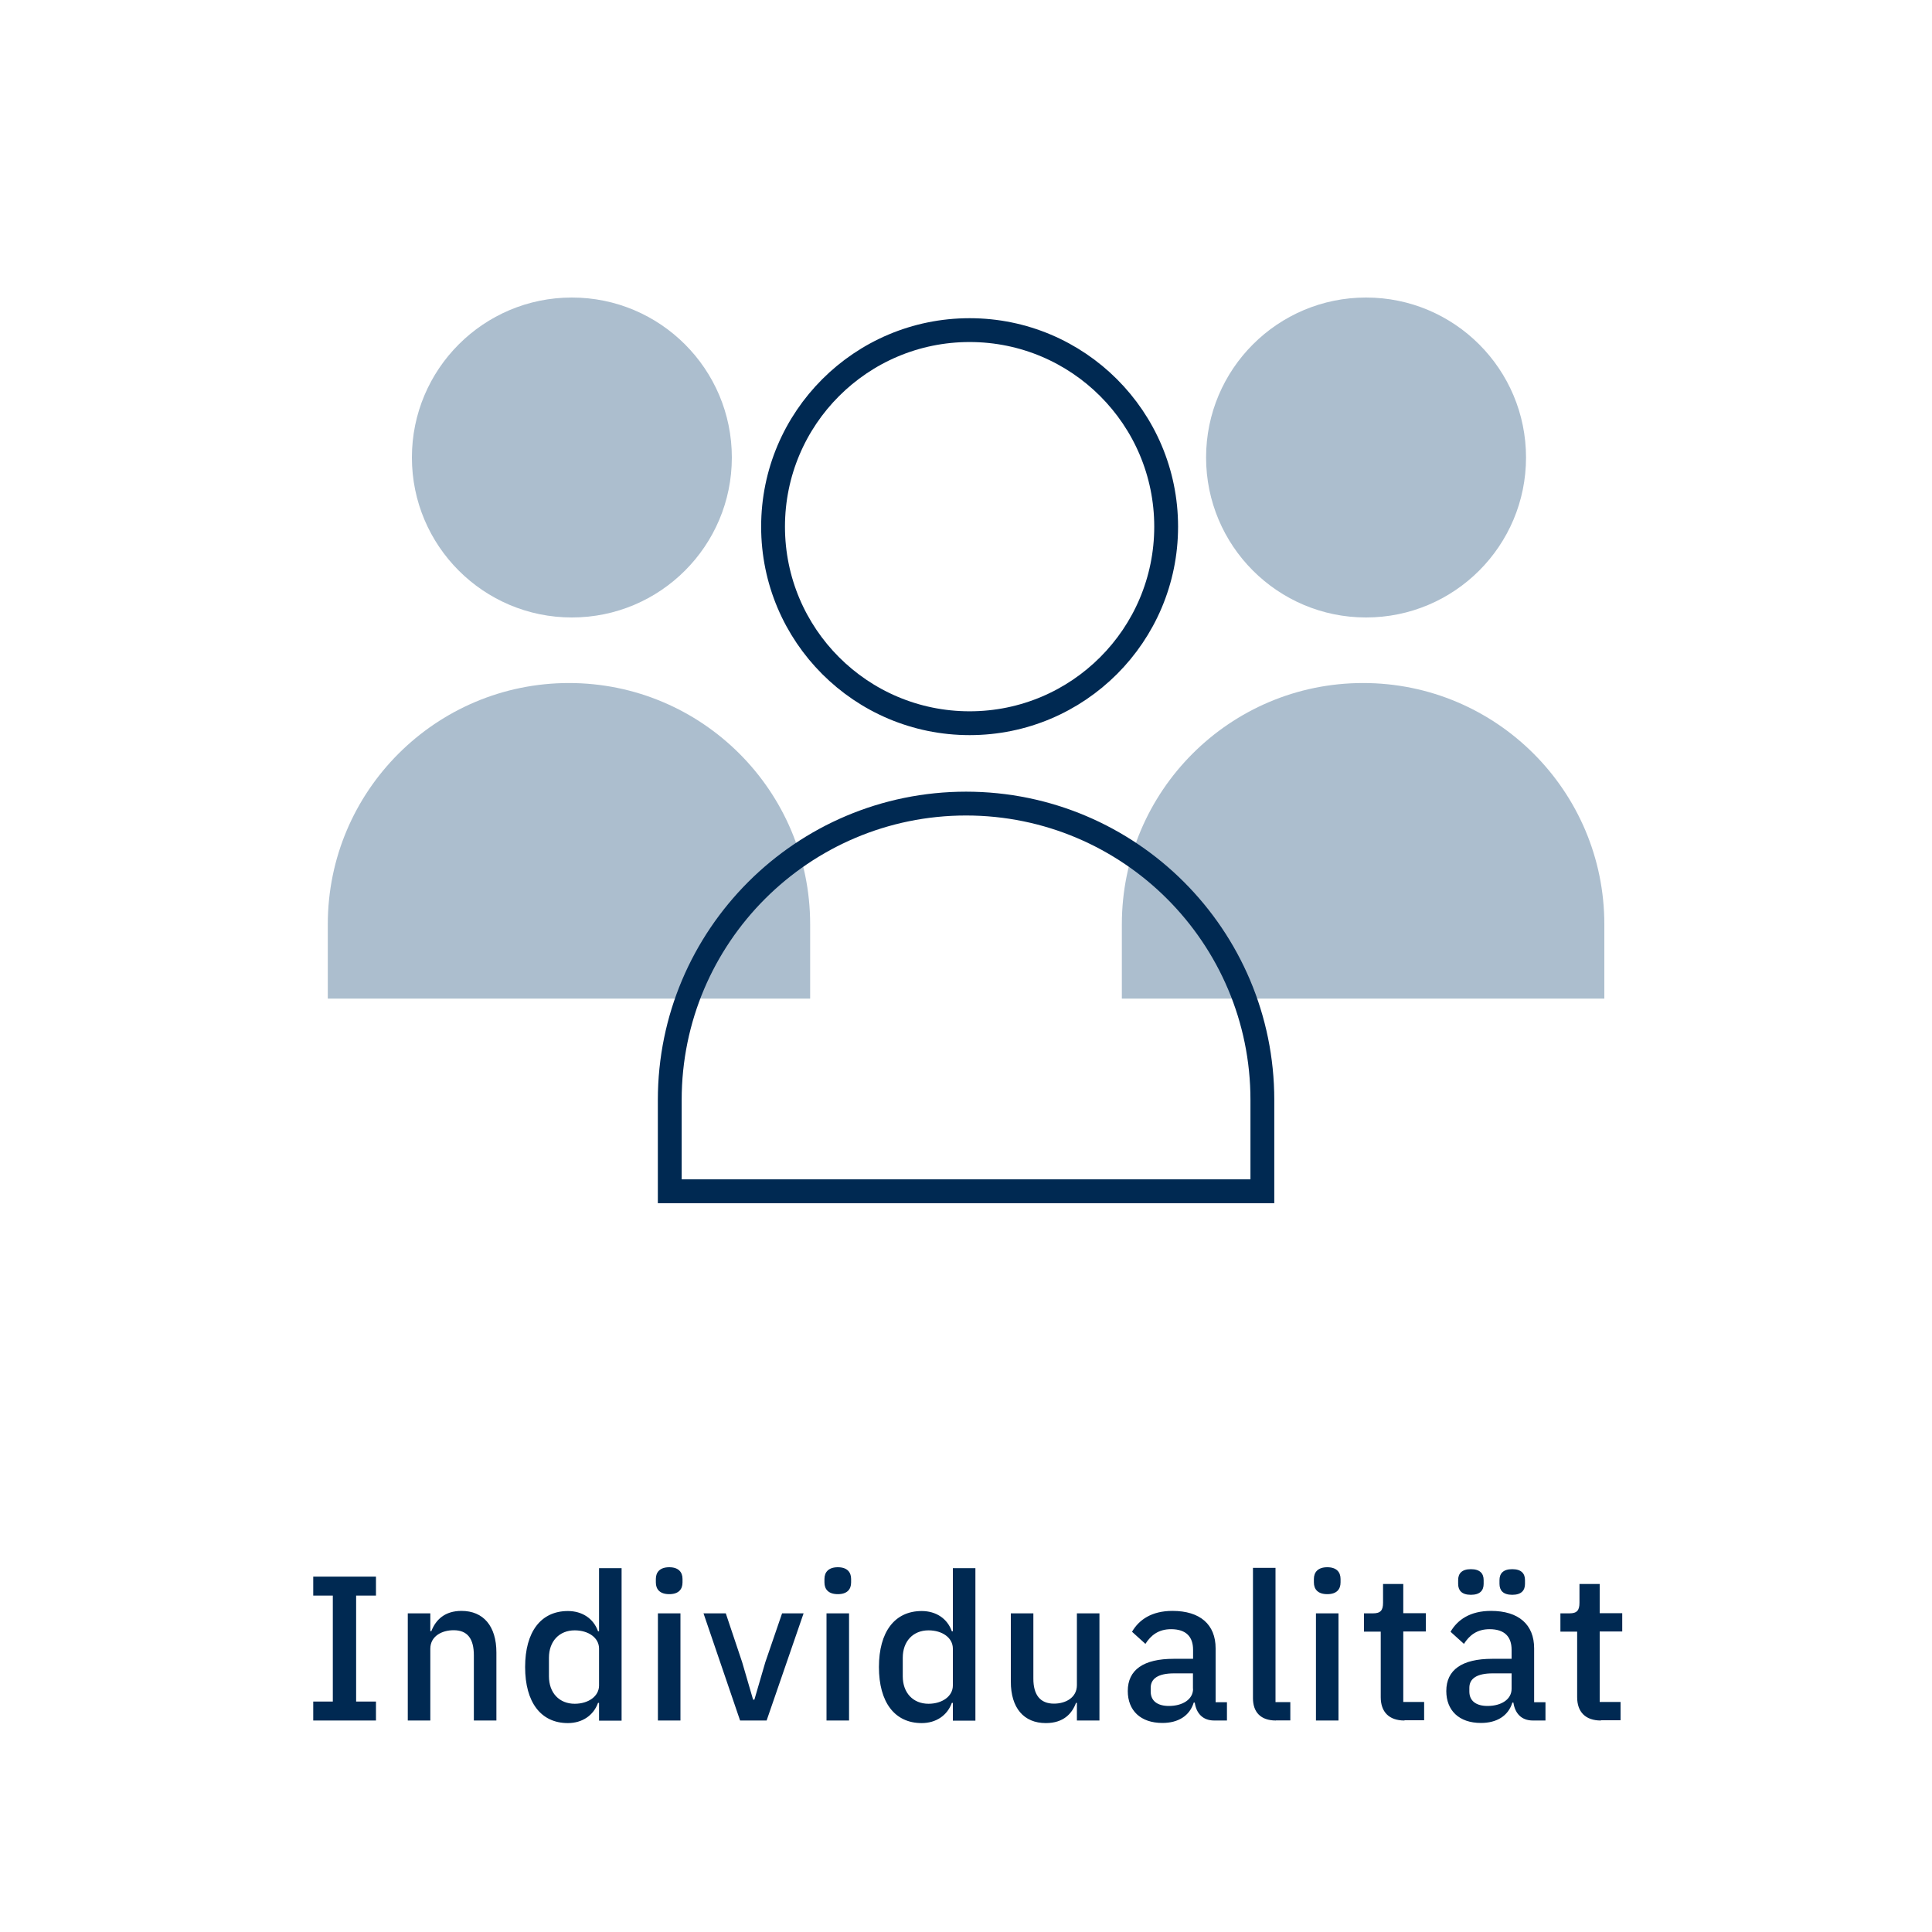 <svg id="Ebene_1" xmlns="http://www.w3.org/2000/svg" viewBox="0 0 150 150"><defs><style>.cls-1{fill:#acbece}.cls-2{fill:#002952}.cls-3{fill:none;stroke:#002952;stroke-miterlimit:10;stroke-width:1.85px}</style></defs><path class="cls-2" d="M24.32 133.58v-1.47h1.52v-8.23h-1.52v-1.47h4.87v1.47h-1.54v8.23h1.54v1.47h-4.87zM31.66 133.58v-8.32h1.75v1.38h.08c.35-.9 1.06-1.57 2.34-1.57 1.7 0 2.71 1.18 2.71 3.23v5.28h-1.75v-5.06c0-1.3-.5-1.95-1.57-1.95-.91 0-1.81.46-1.81 1.44v5.57h-1.75zM46.51 132.21h-.08c-.35.98-1.23 1.57-2.34 1.57-2.1 0-3.32-1.62-3.32-4.35s1.22-4.35 3.32-4.35c1.11 0 1.99.58 2.34 1.57h.08v-4.9h1.75v11.84h-1.75v-1.38zm0-1.36V128c0-.85-.83-1.42-1.89-1.42-1.2 0-2 .85-2 2.13v1.44c0 1.28.8 2.13 2 2.13 1.06 0 1.89-.58 1.89-1.42zM50.92 122.86v-.27c0-.53.32-.91 1.04-.91s1.03.38 1.03.91v.27c0 .53-.3.91-1.03.91s-1.04-.38-1.04-.91zm.16 2.4h1.75v8.32h-1.75v-8.32zM57.46 133.58l-2.84-8.32h1.73l1.27 3.79.85 2.91h.1l.85-2.91 1.3-3.79h1.67l-2.87 8.32h-2.05zM64.01 122.86v-.27c0-.53.32-.91 1.04-.91s1.03.38 1.03.91v.27c0 .53-.3.91-1.03.91s-1.04-.38-1.04-.91zm.16 2.4h1.75v8.32h-1.75v-8.32zM73.98 132.21h-.08c-.35.98-1.23 1.57-2.34 1.57-2.1 0-3.32-1.62-3.32-4.35s1.22-4.35 3.32-4.35c1.11 0 1.99.58 2.34 1.57h.08v-4.9h1.75v11.84h-1.75v-1.38zm0-1.36V128c0-.85-.83-1.42-1.89-1.42-1.2 0-2 .85-2 2.13v1.44c0 1.28.8 2.13 2 2.13 1.06 0 1.89-.58 1.89-1.42zM83.6 132.21h-.06c-.3.82-.96 1.57-2.34 1.57-1.71 0-2.72-1.17-2.72-3.22v-5.3h1.75v5.07c0 1.26.53 1.94 1.6 1.94.9 0 1.78-.46 1.78-1.44v-5.57h1.75v8.32h-1.75v-1.38zM94.27 133.58c-.91 0-1.39-.58-1.51-1.39h-.08c-.32 1.04-1.22 1.58-2.43 1.58-1.71 0-2.69-.98-2.69-2.48 0-1.65 1.23-2.5 3.56-2.5h1.51v-.7c0-1.01-.54-1.6-1.71-1.6-.98 0-1.57.48-1.99 1.14l-1.04-.94c.54-.93 1.52-1.62 3.14-1.62 2.15 0 3.35 1.06 3.35 2.91v4.18h.88v1.42h-.98zm-1.65-2.46v-1.2h-1.47c-1.22 0-1.81.4-1.81 1.12v.29c0 .74.54 1.12 1.41 1.12 1.07 0 1.88-.51 1.88-1.33zM99.06 133.58c-1.19 0-1.78-.66-1.78-1.73v-10.12h1.75v10.42h1.15v1.42h-1.12zM102.01 122.86v-.27c0-.53.32-.91 1.04-.91s1.03.38 1.03.91v.27c0 .53-.3.91-1.03.91s-1.04-.38-1.04-.91zm.16 2.4h1.75v8.32h-1.75v-8.32zM109.04 133.58c-1.2 0-1.84-.67-1.84-1.81v-5.09h-1.3v-1.42h.71c.58 0 .77-.24.77-.82v-1.46h1.57v2.27h1.75v1.42h-1.75v5.47h1.62v1.42h-1.52zM119.01 133.58c-.91 0-1.39-.58-1.51-1.39h-.08c-.32 1.04-1.22 1.58-2.44 1.58-1.71 0-2.69-.98-2.69-2.48 0-1.65 1.23-2.5 3.56-2.5h1.51v-.7c0-1.01-.54-1.6-1.71-1.6-.98 0-1.57.48-1.99 1.14l-1.04-.94c.54-.93 1.52-1.62 3.14-1.62 2.15 0 3.35 1.06 3.35 2.91v4.18h.88v1.42h-.98zm-5.8-10.61v-.29c0-.5.27-.85.99-.85s.99.35.99.85v.29c0 .5-.27.85-.99.85s-.99-.35-.99-.85zm4.15 8.15v-1.2h-1.47c-1.22 0-1.81.4-1.81 1.12v.29c0 .74.54 1.12 1.41 1.12 1.07 0 1.87-.51 1.87-1.33zm-.94-8.15v-.29c0-.5.27-.85.99-.85s.99.35.99.85v.29c0 .5-.27.85-.99.85s-.99-.35-.99-.85zM124.29 133.58c-1.2 0-1.84-.67-1.84-1.81v-5.09h-1.3v-1.42h.71c.58 0 .77-.24.77-.82v-1.46h1.57v2.27h1.75v1.42h-1.75v5.47h1.62v1.42h-1.52z"/><g><circle class="cls-1" cx="106.06" cy="35.52" r="12.42"/><path class="cls-1" d="M105.83 53.03c10.34 0 18.73 8.39 18.73 18.73v5.77H87.1v-5.77c0-10.34 8.39-18.73 18.73-18.73z"/><circle class="cls-1" cx="44.4" cy="35.52" r="12.42"/><path class="cls-1" d="M44.17 53.03c10.34 0 18.73 8.39 18.73 18.73v5.77H25.45v-5.77c0-10.34 8.39-18.73 18.73-18.73z"/><circle class="cls-3" cx="75.28" cy="40.89" r="15.26"/><path class="cls-3" d="M75 62.39c12.7 0 23.01 10.31 23.01 23.01v7.09H52V85.4c0-12.7 10.31-23.01 23.01-23.01z"/></g></svg>